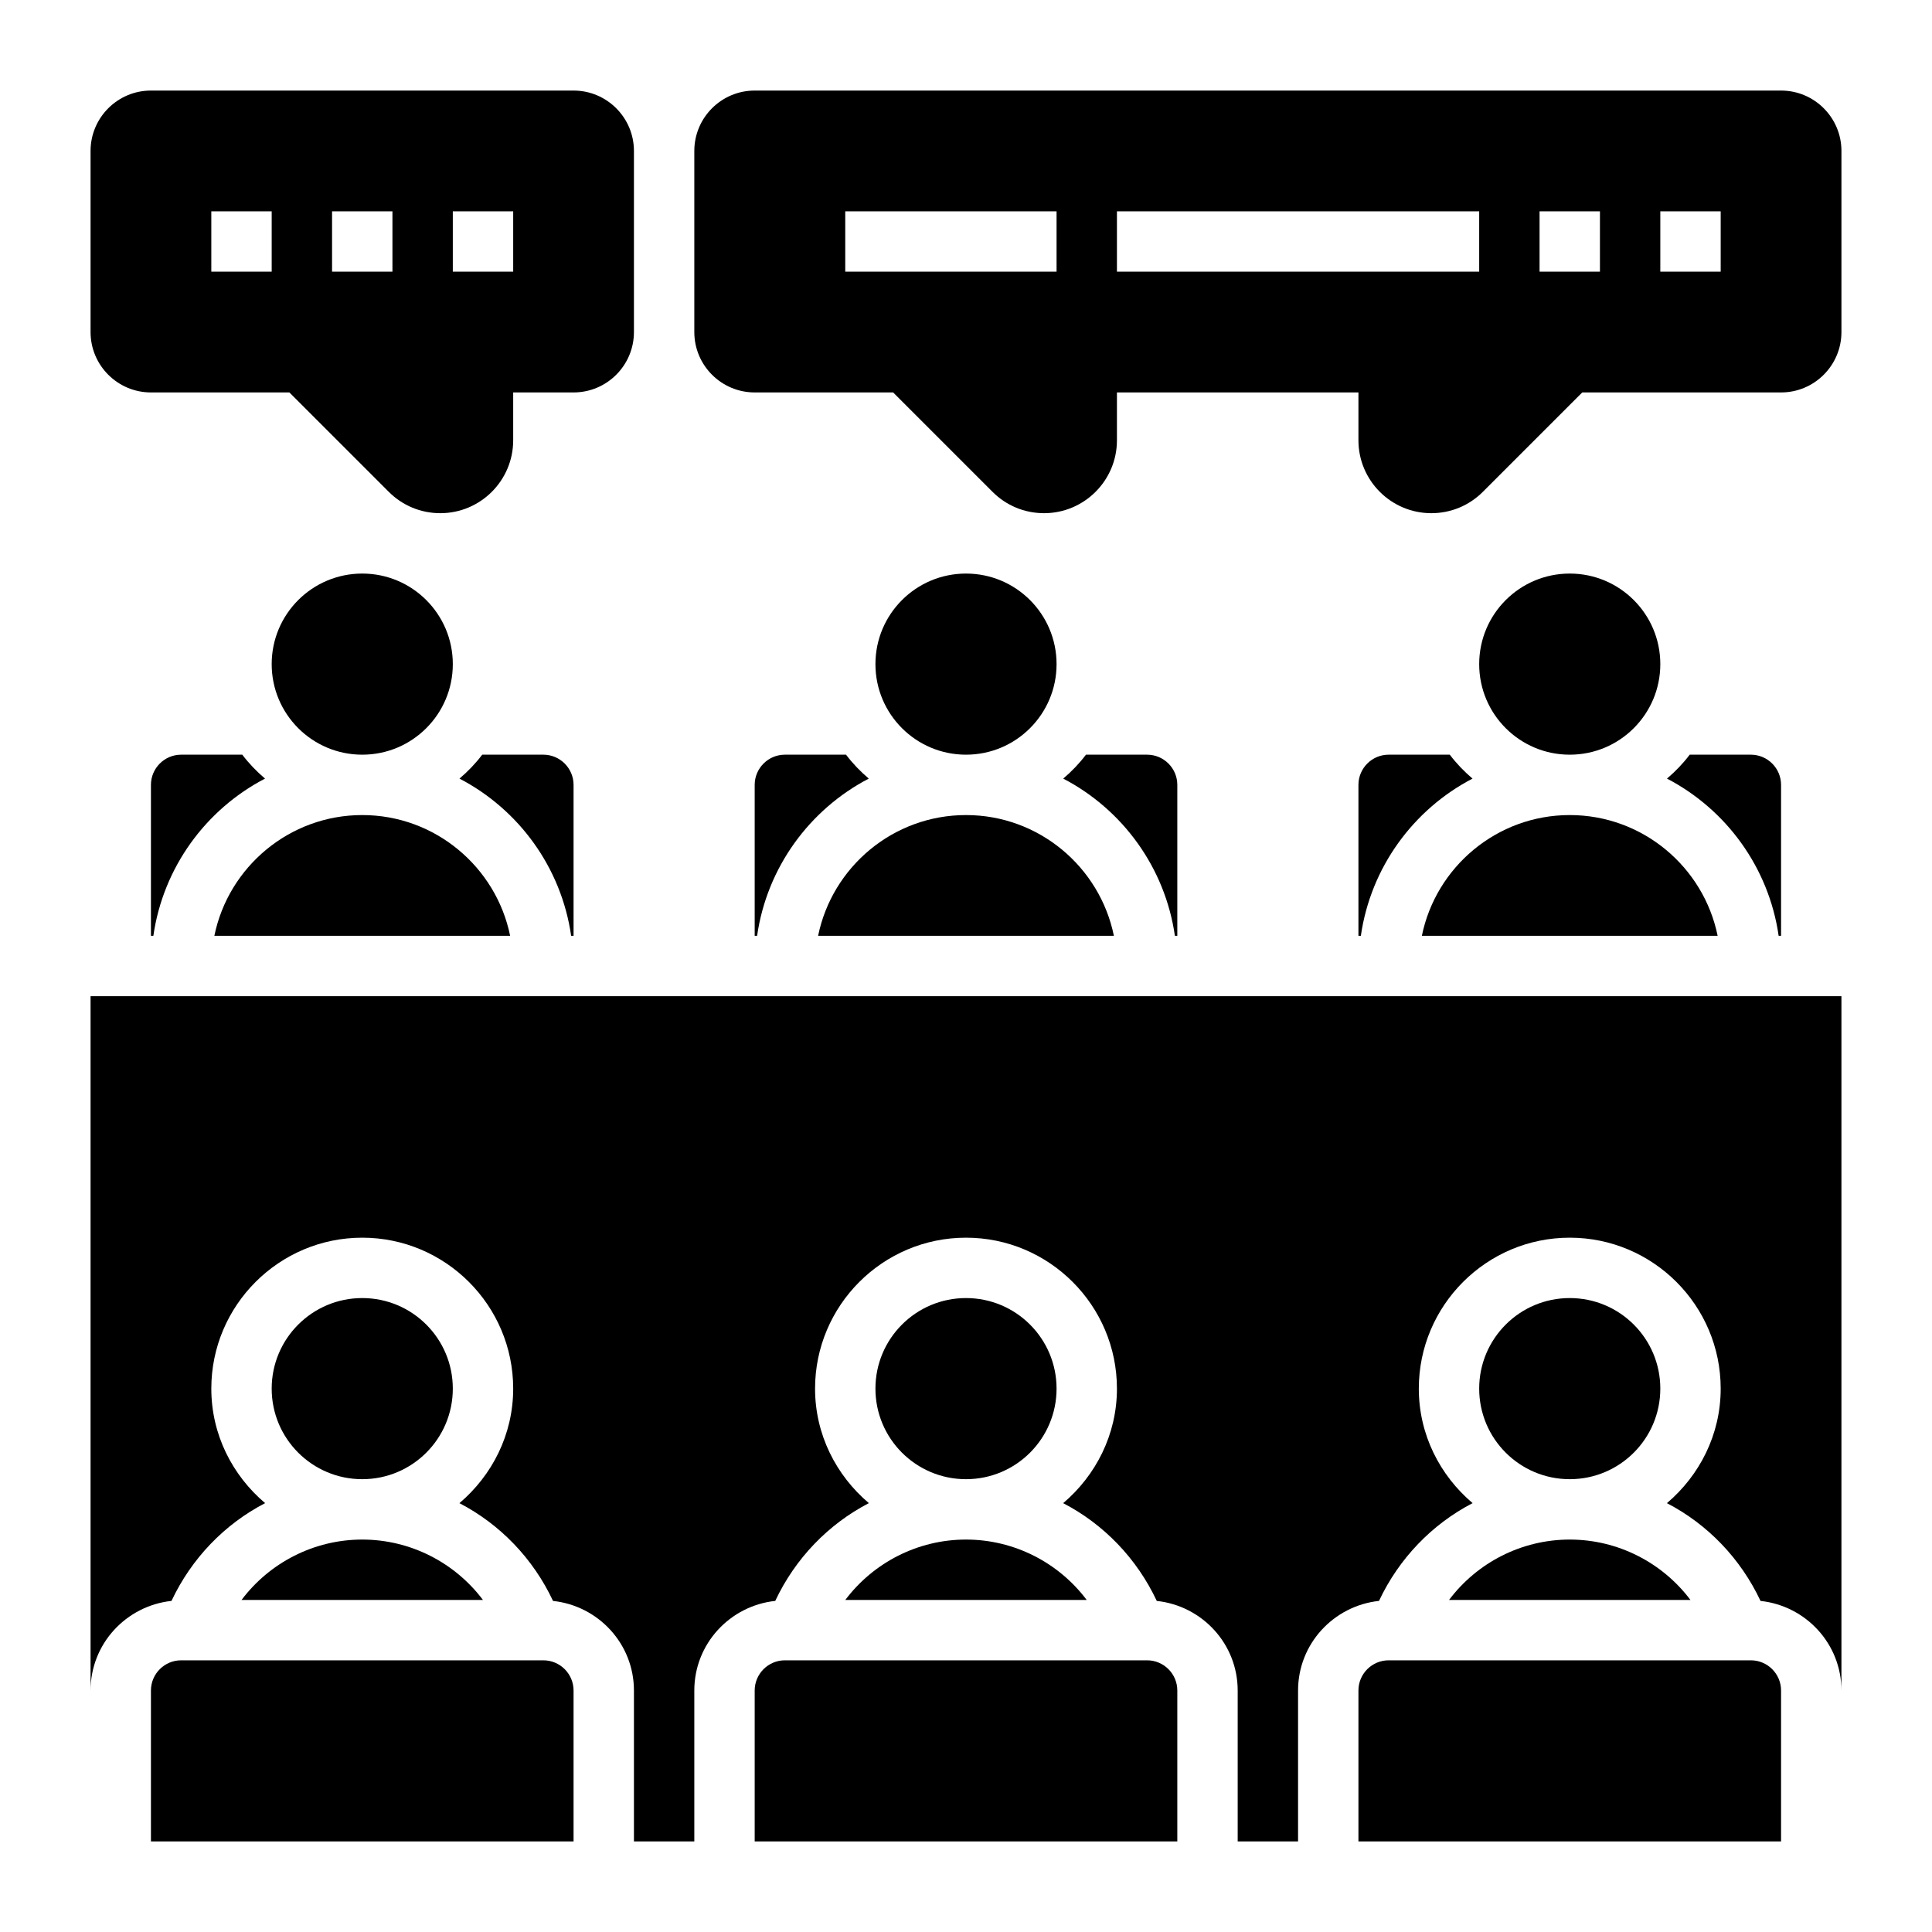<svg id="_x33_0" enable-background="new 0 0 64 64" height="512" viewBox="0 0 64 64" width="512" xmlns="http://www.w3.org/2000/svg"><g><path d="m9.586 13 3.293 3.293c.456.456 1.062.707 1.707.707 1.331 0 2.414-1.083 2.414-2.414v-1.586h2c1.103 0 2-.897 2-2v-6c0-1.103-.897-2-2-2h-14c-1.103 0-2 .897-2 2v6c0 1.103.897 2 2 2zm5.414-6h2v2h-2zm-4 0h2v2h-2zm-4 0h2v2h-2z"/><path d="m59 3h-34c-1.103 0-2 .897-2 2v6c0 1.103.897 2 2 2h4.586l3.293 3.293c.456.456 1.062.707 1.707.707 1.331 0 2.414-1.083 2.414-2.414v-1.586h8v1.586c0 1.331 1.083 2.414 2.414 2.414.645 0 1.251-.251 1.707-.707l3.293-3.293h6.586c1.103 0 2-.897 2-2v-6c0-1.103-.897-2-2-2zm-24 6h-7v-2h7zm14 0h-12v-2h12zm4 0h-2v-2h2zm4 0h-2v-2h2z"/><path d="m18.92 31h.08v-5c0-.551-.449-1-1-1h-2.026c-.221.292-.474.555-.753.792 1.959 1.021 3.372 2.939 3.699 5.208z"/><path d="m12 27c-2.414 0-4.434 1.721-4.899 4h9.798c-.465-2.279-2.485-4-4.899-4z"/><path d="m8.026 25h-2.026c-.551 0-1 .449-1 1v5h.08c.327-2.269 1.74-4.188 3.699-5.208-.279-.237-.532-.5-.753-.792z"/><path d="m18 55h-12c-.551 0-1 .449-1 1v5h14v-5c0-.551-.449-1-1-1z"/><circle cx="12" cy="22" r="3"/><path d="m38.92 31h.08v-5c0-.551-.449-1-1-1h-2.026c-.221.292-.474.555-.753.792 1.959 1.021 3.372 2.939 3.699 5.208z"/><path d="m28.779 25.792c-.279-.237-.532-.5-.753-.792h-2.026c-.551 0-1 .449-1 1v5h.08c.327-2.269 1.74-4.187 3.699-5.208z"/><path d="m27.101 31h9.798c-.465-2.279-2.484-4-4.899-4s-4.434 1.721-4.899 4z"/><circle cx="32" cy="22" r="3"/><circle cx="32" cy="46" r="3"/><circle cx="52" cy="22" r="3"/><path d="m47.101 31h9.798c-.465-2.279-2.484-4-4.899-4s-4.434 1.721-4.899 4z"/><path d="m3 56c0-1.545 1.178-2.806 2.681-2.968.663-1.409 1.756-2.54 3.101-3.239-1.081-.917-1.782-2.268-1.782-3.793 0-2.757 2.243-5 5-5s5 2.243 5 5c0 1.525-.701 2.876-1.781 3.794 1.344.698 2.438 1.829 3.101 3.239 1.502.161 2.68 1.422 2.68 2.967v5h2v-5c0-1.545 1.178-2.806 2.681-2.968.663-1.409 1.756-2.54 3.101-3.239-1.081-.917-1.782-2.268-1.782-3.793 0-2.757 2.243-5 5-5s5 2.243 5 5c0 1.525-.701 2.876-1.781 3.794 1.344.698 2.438 1.829 3.101 3.239 1.502.161 2.68 1.422 2.68 2.967v5h2v-5c0-1.545 1.178-2.806 2.681-2.968.663-1.409 1.756-2.54 3.101-3.239-1.081-.917-1.782-2.268-1.782-3.793 0-2.757 2.243-5 5-5s5 2.243 5 5c0 1.525-.701 2.876-1.781 3.794 1.344.698 2.438 1.829 3.101 3.239 1.502.161 2.68 1.422 2.68 2.967v-23h-58z"/><path d="m58.92 31h.08v-5c0-.551-.449-1-1-1h-2.026c-.221.292-.474.555-.753.792 1.959 1.021 3.372 2.939 3.699 5.208z"/><path d="m46 25c-.551 0-1 .449-1 1v5h.08c.327-2.269 1.74-4.188 3.699-5.208-.279-.237-.532-.5-.753-.792z"/><circle cx="52" cy="46" r="3"/><circle cx="12" cy="46" r="3"/><path d="m38 55h-12c-.551 0-1 .449-1 1v5h14v-5c0-.551-.449-1-1-1z"/><path d="m8.002 53h7.996c-.928-1.234-2.399-2-3.998-2s-3.07.766-3.998 2z"/><path d="m28.002 53h7.996c-.928-1.234-2.399-2-3.998-2s-3.07.766-3.998 2z"/><path d="m48.002 53h7.996c-.928-1.234-2.399-2-3.998-2s-3.07.766-3.998 2z"/><path d="m58 55h-12c-.551 0-1 .449-1 1v5h14v-5c0-.551-.449-1-1-1z"/></g></svg>